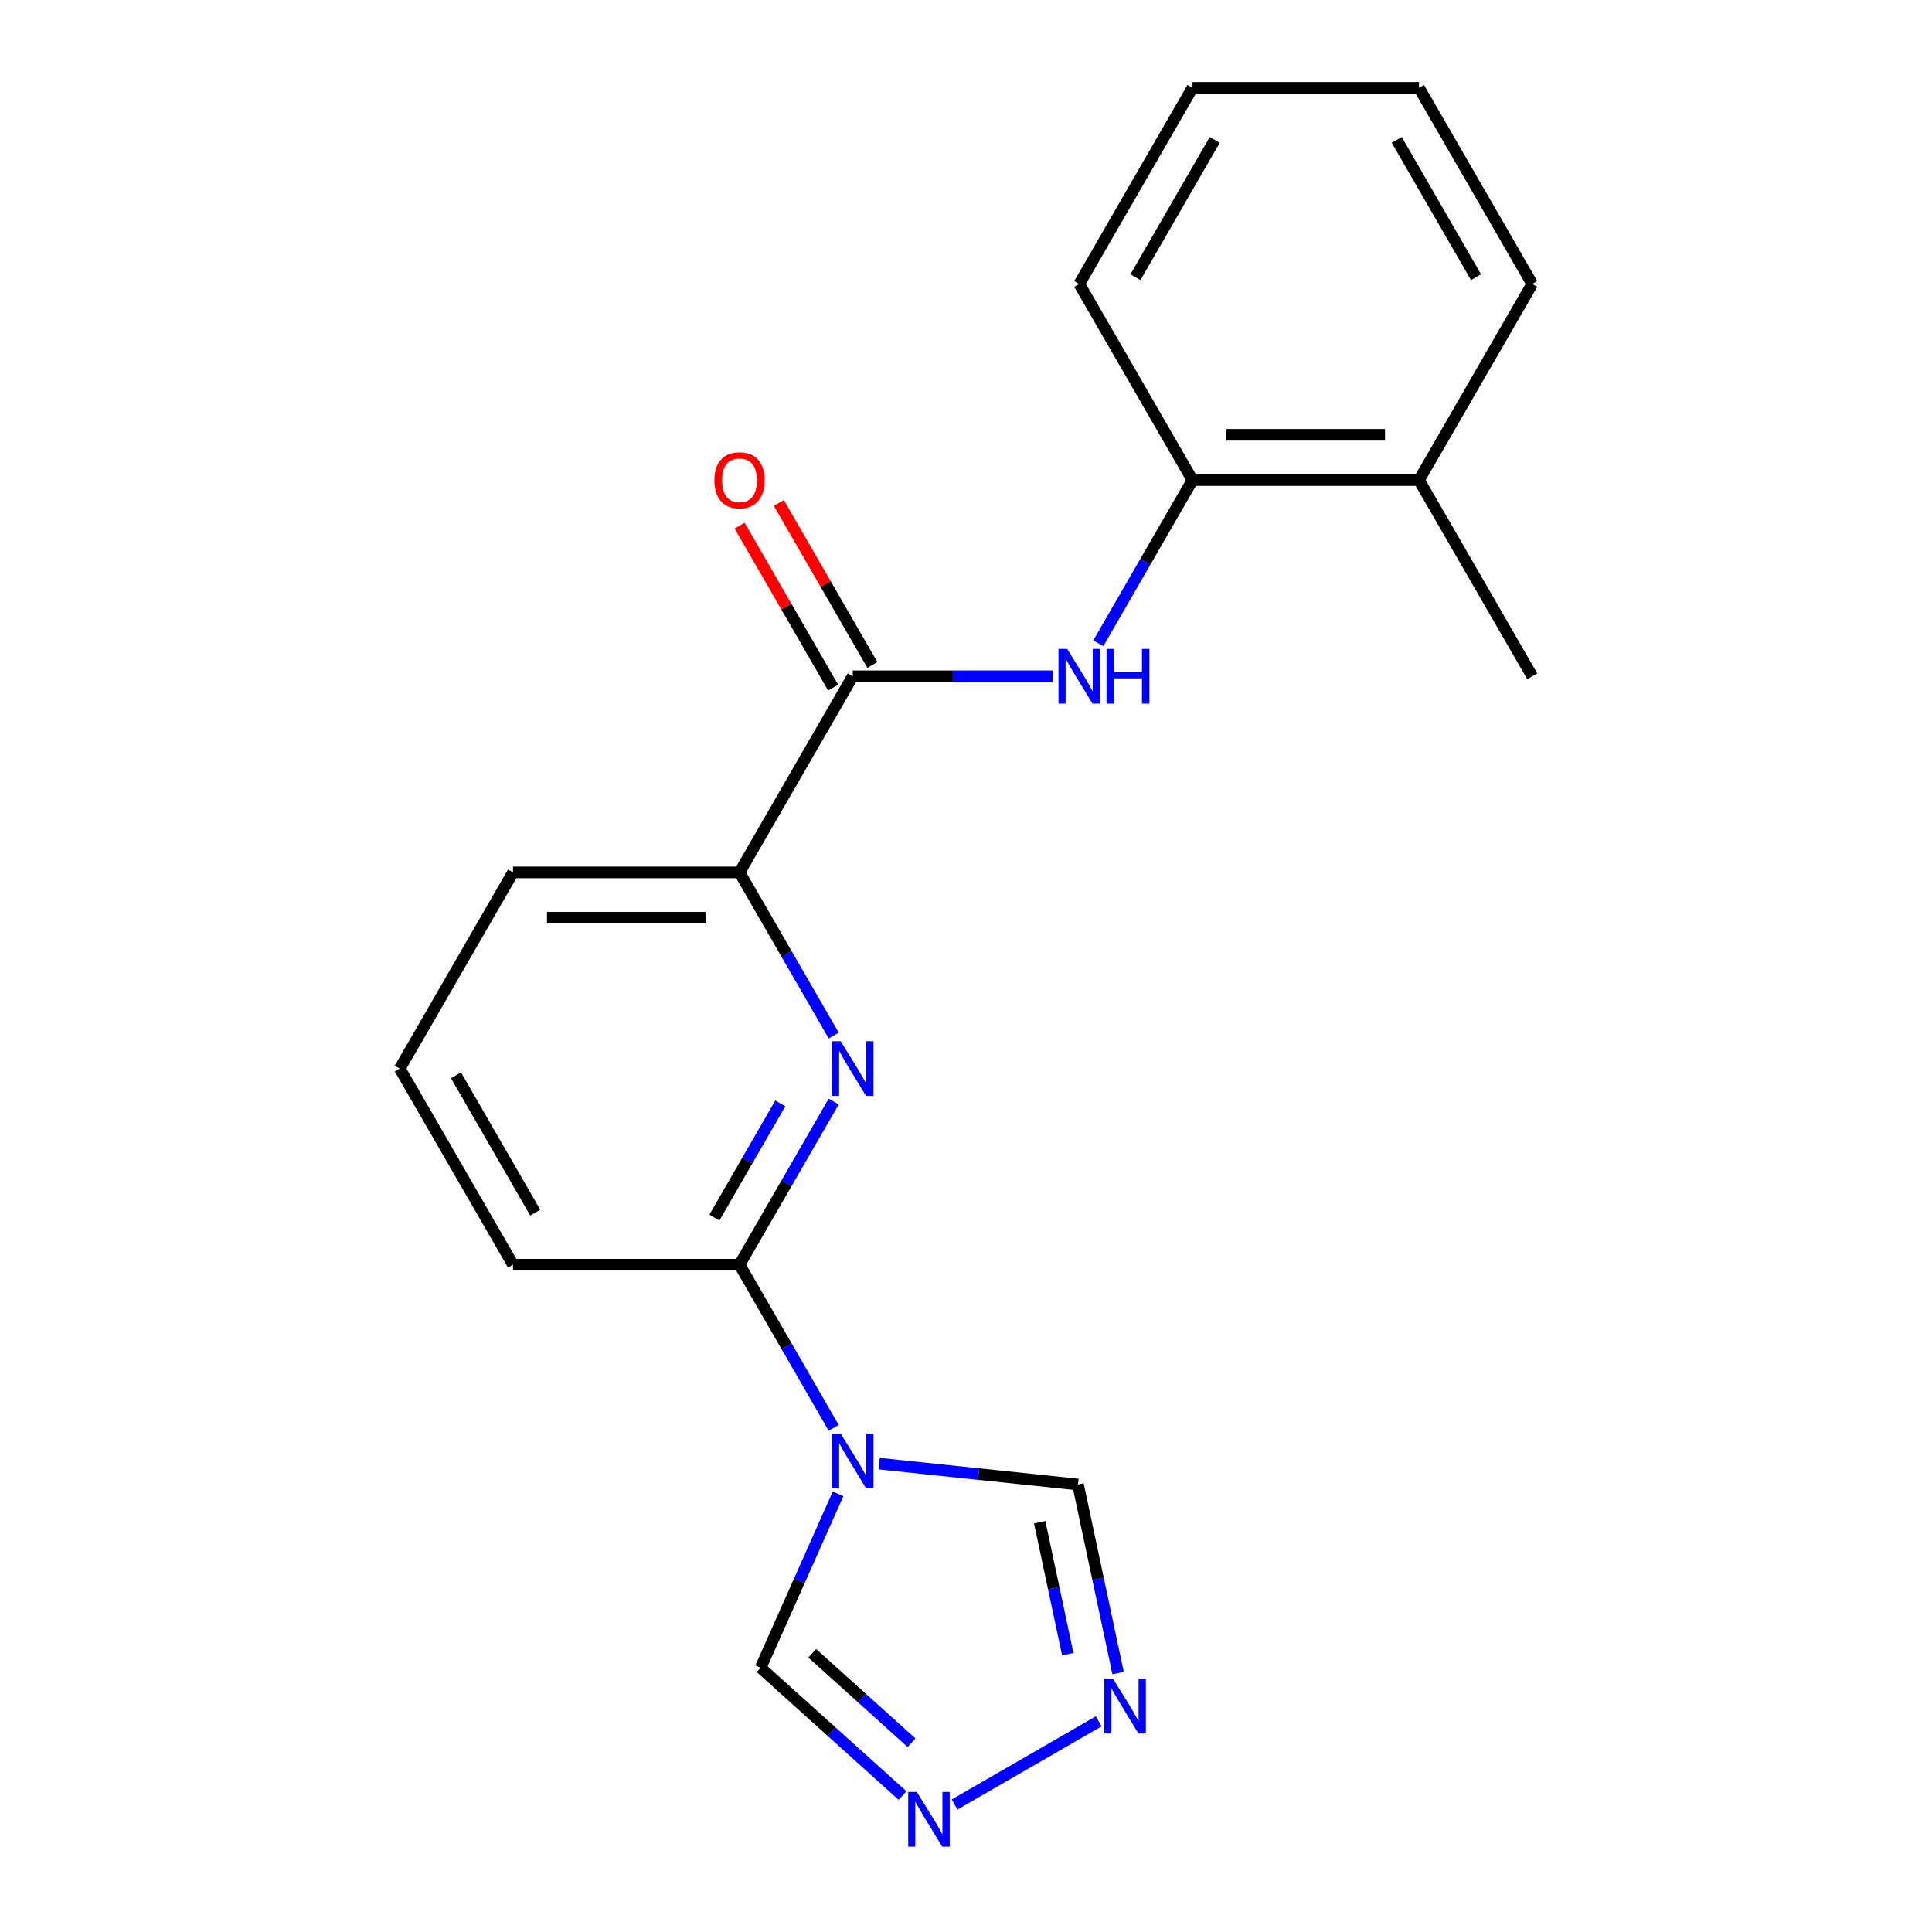 <?xml version='1.0' encoding='iso-8859-1'?>
<svg version='1.1' baseProfile='full'
              xmlns='http://www.w3.org/2000/svg'
                      xmlns:rdkit='http://www.rdkit.org/xml'
                      xmlns:xlink='http://www.w3.org/1999/xlink'
                  xml:space='preserve'
width='1000px' height='1000px' viewBox='0 0 1000 1000'>
<!-- END OF HEADER -->
<rect style='opacity:1.0;fill:#FFFFFF;stroke:none' width='1000' height='1000' x='0' y='0'> </rect>
<path class='bond-1' d='M 431.517,739.044 L 407.142,696.827' style='fill:none;fill-rule:evenodd;stroke:#0000FF;stroke-width:6px;stroke-linecap:butt;stroke-linejoin:miter;stroke-opacity:1' />
<path class='bond-1' d='M 407.142,696.827 L 382.768,654.609' style='fill:none;fill-rule:evenodd;stroke:#000000;stroke-width:6px;stroke-linecap:butt;stroke-linejoin:miter;stroke-opacity:1' />
<path class='bond-7' d='M 455.055,757.572 L 506.514,762.981' style='fill:none;fill-rule:evenodd;stroke:#0000FF;stroke-width:6px;stroke-linecap:butt;stroke-linejoin:miter;stroke-opacity:1' />
<path class='bond-7' d='M 506.514,762.981 L 557.974,768.389' style='fill:none;fill-rule:evenodd;stroke:#000000;stroke-width:6px;stroke-linecap:butt;stroke-linejoin:miter;stroke-opacity:1' />
<path class='bond-8' d='M 433.775,773.226 L 413.738,818.229' style='fill:none;fill-rule:evenodd;stroke:#0000FF;stroke-width:6px;stroke-linecap:butt;stroke-linejoin:miter;stroke-opacity:1' />
<path class='bond-8' d='M 413.738,818.229 L 393.702,863.232' style='fill:none;fill-rule:evenodd;stroke:#000000;stroke-width:6px;stroke-linecap:butt;stroke-linejoin:miter;stroke-opacity:1' />
<path class='bond-0' d='M 431.517,570.174 L 407.142,612.392' style='fill:none;fill-rule:evenodd;stroke:#0000FF;stroke-width:6px;stroke-linecap:butt;stroke-linejoin:miter;stroke-opacity:1' />
<path class='bond-0' d='M 407.142,612.392 L 382.768,654.609' style='fill:none;fill-rule:evenodd;stroke:#000000;stroke-width:6px;stroke-linecap:butt;stroke-linejoin:miter;stroke-opacity:1' />
<path class='bond-0' d='M 403.899,571.116 L 386.837,600.669' style='fill:none;fill-rule:evenodd;stroke:#0000FF;stroke-width:6px;stroke-linecap:butt;stroke-linejoin:miter;stroke-opacity:1' />
<path class='bond-0' d='M 386.837,600.669 L 369.775,630.221' style='fill:none;fill-rule:evenodd;stroke:#000000;stroke-width:6px;stroke-linecap:butt;stroke-linejoin:miter;stroke-opacity:1' />
<path class='bond-6' d='M 431.517,535.993 L 407.142,493.775' style='fill:none;fill-rule:evenodd;stroke:#0000FF;stroke-width:6px;stroke-linecap:butt;stroke-linejoin:miter;stroke-opacity:1' />
<path class='bond-6' d='M 407.142,493.775 L 382.768,451.558' style='fill:none;fill-rule:evenodd;stroke:#000000;stroke-width:6px;stroke-linecap:butt;stroke-linejoin:miter;stroke-opacity:1' />
<path class='bond-12' d='M 382.768,654.609 L 265.536,654.609' style='fill:none;fill-rule:evenodd;stroke:#000000;stroke-width:6px;stroke-linecap:butt;stroke-linejoin:miter;stroke-opacity:1' />
<path class='bond-2' d='M 441.384,350.032 L 382.768,451.558' style='fill:none;fill-rule:evenodd;stroke:#000000;stroke-width:6px;stroke-linecap:butt;stroke-linejoin:miter;stroke-opacity:1' />
<path class='bond-3' d='M 441.384,350.032 L 493.165,350.032' style='fill:none;fill-rule:evenodd;stroke:#000000;stroke-width:6px;stroke-linecap:butt;stroke-linejoin:miter;stroke-opacity:1' />
<path class='bond-3' d='M 493.165,350.032 L 544.945,350.032' style='fill:none;fill-rule:evenodd;stroke:#0000FF;stroke-width:6px;stroke-linecap:butt;stroke-linejoin:miter;stroke-opacity:1' />
<path class='bond-10' d='M 451.537,344.17 L 427.336,302.253' style='fill:none;fill-rule:evenodd;stroke:#000000;stroke-width:6px;stroke-linecap:butt;stroke-linejoin:miter;stroke-opacity:1' />
<path class='bond-10' d='M 427.336,302.253 L 403.134,260.335' style='fill:none;fill-rule:evenodd;stroke:#FF0000;stroke-width:6px;stroke-linecap:butt;stroke-linejoin:miter;stroke-opacity:1' />
<path class='bond-10' d='M 431.231,355.894 L 407.03,313.976' style='fill:none;fill-rule:evenodd;stroke:#000000;stroke-width:6px;stroke-linecap:butt;stroke-linejoin:miter;stroke-opacity:1' />
<path class='bond-10' d='M 407.03,313.976 L 382.829,272.059' style='fill:none;fill-rule:evenodd;stroke:#FF0000;stroke-width:6px;stroke-linecap:butt;stroke-linejoin:miter;stroke-opacity:1' />
<path class='bond-9' d='M 568.483,332.941 L 592.858,290.724' style='fill:none;fill-rule:evenodd;stroke:#0000FF;stroke-width:6px;stroke-linecap:butt;stroke-linejoin:miter;stroke-opacity:1' />
<path class='bond-9' d='M 592.858,290.724 L 617.232,248.506' style='fill:none;fill-rule:evenodd;stroke:#000000;stroke-width:6px;stroke-linecap:butt;stroke-linejoin:miter;stroke-opacity:1' />
<path class='bond-4' d='M 578.715,865.969 L 568.344,817.179' style='fill:none;fill-rule:evenodd;stroke:#0000FF;stroke-width:6px;stroke-linecap:butt;stroke-linejoin:miter;stroke-opacity:1' />
<path class='bond-4' d='M 568.344,817.179 L 557.974,768.389' style='fill:none;fill-rule:evenodd;stroke:#000000;stroke-width:6px;stroke-linecap:butt;stroke-linejoin:miter;stroke-opacity:1' />
<path class='bond-4' d='M 552.67,856.206 L 545.41,822.054' style='fill:none;fill-rule:evenodd;stroke:#0000FF;stroke-width:6px;stroke-linecap:butt;stroke-linejoin:miter;stroke-opacity:1' />
<path class='bond-4' d='M 545.41,822.054 L 538.151,787.901' style='fill:none;fill-rule:evenodd;stroke:#000000;stroke-width:6px;stroke-linecap:butt;stroke-linejoin:miter;stroke-opacity:1' />
<path class='bond-20' d='M 568.677,890.952 L 494.098,934.01' style='fill:none;fill-rule:evenodd;stroke:#0000FF;stroke-width:6px;stroke-linecap:butt;stroke-linejoin:miter;stroke-opacity:1' />
<path class='bond-5' d='M 467.151,929.366 L 430.426,896.299' style='fill:none;fill-rule:evenodd;stroke:#0000FF;stroke-width:6px;stroke-linecap:butt;stroke-linejoin:miter;stroke-opacity:1' />
<path class='bond-5' d='M 430.426,896.299 L 393.702,863.232' style='fill:none;fill-rule:evenodd;stroke:#000000;stroke-width:6px;stroke-linecap:butt;stroke-linejoin:miter;stroke-opacity:1' />
<path class='bond-5' d='M 471.822,902.022 L 446.115,878.875' style='fill:none;fill-rule:evenodd;stroke:#0000FF;stroke-width:6px;stroke-linecap:butt;stroke-linejoin:miter;stroke-opacity:1' />
<path class='bond-5' d='M 446.115,878.875 L 420.408,855.728' style='fill:none;fill-rule:evenodd;stroke:#000000;stroke-width:6px;stroke-linecap:butt;stroke-linejoin:miter;stroke-opacity:1' />
<path class='bond-21' d='M 382.768,451.558 L 265.536,451.558' style='fill:none;fill-rule:evenodd;stroke:#000000;stroke-width:6px;stroke-linecap:butt;stroke-linejoin:miter;stroke-opacity:1' />
<path class='bond-21' d='M 365.183,475.004 L 283.121,475.004' style='fill:none;fill-rule:evenodd;stroke:#000000;stroke-width:6px;stroke-linecap:butt;stroke-linejoin:miter;stroke-opacity:1' />
<path class='bond-11' d='M 617.232,248.506 L 734.464,248.506' style='fill:none;fill-rule:evenodd;stroke:#000000;stroke-width:6px;stroke-linecap:butt;stroke-linejoin:miter;stroke-opacity:1' />
<path class='bond-11' d='M 634.817,225.06 L 716.879,225.06' style='fill:none;fill-rule:evenodd;stroke:#000000;stroke-width:6px;stroke-linecap:butt;stroke-linejoin:miter;stroke-opacity:1' />
<path class='bond-15' d='M 617.232,248.506 L 558.616,146.98' style='fill:none;fill-rule:evenodd;stroke:#000000;stroke-width:6px;stroke-linecap:butt;stroke-linejoin:miter;stroke-opacity:1' />
<path class='bond-16' d='M 734.464,248.506 L 793.08,350.032' style='fill:none;fill-rule:evenodd;stroke:#000000;stroke-width:6px;stroke-linecap:butt;stroke-linejoin:miter;stroke-opacity:1' />
<path class='bond-17' d='M 734.464,248.506 L 793.08,146.98' style='fill:none;fill-rule:evenodd;stroke:#000000;stroke-width:6px;stroke-linecap:butt;stroke-linejoin:miter;stroke-opacity:1' />
<path class='bond-14' d='M 265.536,654.609 L 206.92,553.084' style='fill:none;fill-rule:evenodd;stroke:#000000;stroke-width:6px;stroke-linecap:butt;stroke-linejoin:miter;stroke-opacity:1' />
<path class='bond-14' d='M 277.049,627.657 L 236.018,556.589' style='fill:none;fill-rule:evenodd;stroke:#000000;stroke-width:6px;stroke-linecap:butt;stroke-linejoin:miter;stroke-opacity:1' />
<path class='bond-13' d='M 265.536,451.558 L 206.92,553.084' style='fill:none;fill-rule:evenodd;stroke:#000000;stroke-width:6px;stroke-linecap:butt;stroke-linejoin:miter;stroke-opacity:1' />
<path class='bond-18' d='M 558.616,146.98 L 617.232,45.455' style='fill:none;fill-rule:evenodd;stroke:#000000;stroke-width:6px;stroke-linecap:butt;stroke-linejoin:miter;stroke-opacity:1' />
<path class='bond-18' d='M 587.714,143.475 L 628.745,72.407' style='fill:none;fill-rule:evenodd;stroke:#000000;stroke-width:6px;stroke-linecap:butt;stroke-linejoin:miter;stroke-opacity:1' />
<path class='bond-22' d='M 793.08,146.98 L 734.464,45.455' style='fill:none;fill-rule:evenodd;stroke:#000000;stroke-width:6px;stroke-linecap:butt;stroke-linejoin:miter;stroke-opacity:1' />
<path class='bond-22' d='M 763.982,143.475 L 722.951,72.407' style='fill:none;fill-rule:evenodd;stroke:#000000;stroke-width:6px;stroke-linecap:butt;stroke-linejoin:miter;stroke-opacity:1' />
<path class='bond-19' d='M 617.232,45.455 L 734.464,45.455' style='fill:none;fill-rule:evenodd;stroke:#000000;stroke-width:6px;stroke-linecap:butt;stroke-linejoin:miter;stroke-opacity:1' />
<path  class='atom-0' d='M 435.124 741.975
L 444.404 756.975
Q 445.324 758.455, 446.804 761.135
Q 448.284 763.815, 448.364 763.975
L 448.364 741.975
L 452.124 741.975
L 452.124 770.295
L 448.244 770.295
L 438.284 753.895
Q 437.124 751.975, 435.884 749.775
Q 434.684 747.575, 434.324 746.895
L 434.324 770.295
L 430.644 770.295
L 430.644 741.975
L 435.124 741.975
' fill='#0000FF'/>
<path  class='atom-1' d='M 435.124 538.924
L 444.404 553.924
Q 445.324 555.404, 446.804 558.084
Q 448.284 560.764, 448.364 560.924
L 448.364 538.924
L 452.124 538.924
L 452.124 567.244
L 448.244 567.244
L 438.284 550.844
Q 437.124 548.924, 435.884 546.724
Q 434.684 544.524, 434.324 543.844
L 434.324 567.244
L 430.644 567.244
L 430.644 538.924
L 435.124 538.924
' fill='#0000FF'/>
<path  class='atom-4' d='M 552.356 335.872
L 561.636 350.872
Q 562.556 352.352, 564.036 355.032
Q 565.516 357.712, 565.596 357.872
L 565.596 335.872
L 569.356 335.872
L 569.356 364.192
L 565.476 364.192
L 555.516 347.792
Q 554.356 345.872, 553.116 343.672
Q 551.916 341.472, 551.556 340.792
L 551.556 364.192
L 547.876 364.192
L 547.876 335.872
L 552.356 335.872
' fill='#0000FF'/>
<path  class='atom-4' d='M 572.756 335.872
L 576.596 335.872
L 576.596 347.912
L 591.076 347.912
L 591.076 335.872
L 594.916 335.872
L 594.916 364.192
L 591.076 364.192
L 591.076 351.112
L 576.596 351.112
L 576.596 364.192
L 572.756 364.192
L 572.756 335.872
' fill='#0000FF'/>
<path  class='atom-5' d='M 576.088 868.899
L 585.368 883.899
Q 586.288 885.379, 587.768 888.059
Q 589.248 890.739, 589.328 890.899
L 589.328 868.899
L 593.088 868.899
L 593.088 897.219
L 589.208 897.219
L 579.248 880.819
Q 578.088 878.899, 576.848 876.699
Q 575.648 874.499, 575.288 873.819
L 575.288 897.219
L 571.608 897.219
L 571.608 868.899
L 576.088 868.899
' fill='#0000FF'/>
<path  class='atom-6' d='M 474.562 927.515
L 483.842 942.515
Q 484.762 943.995, 486.242 946.675
Q 487.722 949.355, 487.802 949.515
L 487.802 927.515
L 491.562 927.515
L 491.562 955.835
L 487.682 955.835
L 477.722 939.435
Q 476.562 937.515, 475.322 935.315
Q 474.122 933.115, 473.762 932.435
L 473.762 955.835
L 470.082 955.835
L 470.082 927.515
L 474.562 927.515
' fill='#0000FF'/>
<path  class='atom-11' d='M 369.768 248.586
Q 369.768 241.786, 373.128 237.986
Q 376.488 234.186, 382.768 234.186
Q 389.048 234.186, 392.408 237.986
Q 395.768 241.786, 395.768 248.586
Q 395.768 255.466, 392.368 259.386
Q 388.968 263.266, 382.768 263.266
Q 376.528 263.266, 373.128 259.386
Q 369.768 255.506, 369.768 248.586
M 382.768 260.066
Q 387.088 260.066, 389.408 257.186
Q 391.768 254.266, 391.768 248.586
Q 391.768 243.026, 389.408 240.226
Q 387.088 237.386, 382.768 237.386
Q 378.448 237.386, 376.088 240.186
Q 373.768 242.986, 373.768 248.586
Q 373.768 254.306, 376.088 257.186
Q 378.448 260.066, 382.768 260.066
' fill='#FF0000'/>
</svg>
